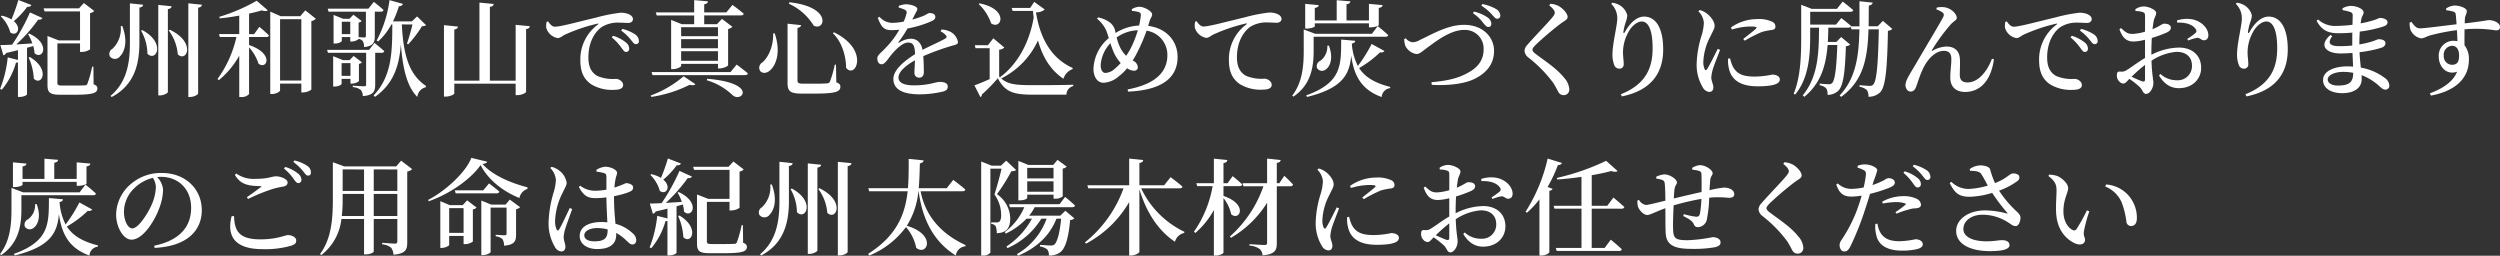 <svg id="レイヤー_1" data-name="レイヤー 1" xmlns="http://www.w3.org/2000/svg" viewBox="0 0 622.964 63.724"><rect x="0" y="0" width="622.964" height="63.724" fill="#333333" stroke="none"/><defs><style>.cls-1{fill:#fff;}</style></defs><path class="cls-1" d="M116.8,274.393c5.512,2.574,3.328,6.683,1.326,4.888a9.289,9.289,0,0,0-.312-1.794c-.494.156-1.014.286-1.56.442V289.5c0,.182-.728.676-1.9.676h-.364v-8.633a1.27,1.27,0,0,1-.494.1,18,18,0,0,1-3.536,6.735l-.416-.208a29.464,29.464,0,0,0,1.9-7.853l2.548.65v-2.444c-.91.208-1.872.469-2.938.7a.951.951,0,0,1-.7.572l-.754-2.548c.65,0,1.69-.026,2.938-.1a48.808,48.808,0,0,0,4.446-8.034l3.094,1.4c-.13.286-.468.468-1.04.39a39.14,39.14,0,0,1-5.46,6.188c1.222-.078,2.6-.156,4-.26a12.7,12.7,0,0,0-1.066-2.314Zm.546-7.124c-.13.312-.468.494-1.04.442a20.2,20.2,0,0,1-3.354,3.588c2.106,1.742.728,3.926-.858,2.808a8.989,8.989,0,0,0-2.366-4l.26-.182a8.808,8.808,0,0,1,2.392.936,44.9,44.9,0,0,0,1.716-4.836Zm-.364,12.975c5.227,3.146,2.86,7.332.962,5.381a14.472,14.472,0,0,0-1.3-5.278Zm15.861,6.786c.78.286.936.572.936,1.04,0,1.144-1.118,1.56-5.928,1.56h-3.2c-2.651,0-3.3-.494-3.3-2.419v-12.22l2.808,1.092h5.3v-7.228h-8.84l-.234-.754H129.2l1.221-1.326L133,268.751a2.021,2.021,0,0,1-1.04.546v9.022a3.871,3.871,0,0,1-2.106.65h-.391v-2.132h-5.642v9.829c0,.52.182.676,1.274.676h2.939c1.221,0,2.183-.026,2.626-.052a.61.61,0,0,0,.65-.442,27.91,27.91,0,0,0,1.17-4.213h.312Z" transform="translate(-109.518 -266.021)"/><path class="cls-1" d="M139.99,272.5c1.456,3.874.572,6.37-.546,7.541a1.6,1.6,0,0,1-2.522.077,1.431,1.431,0,0,1,.6-1.924,6.865,6.865,0,0,0,2.08-5.668Zm5.2-5.3c-.052.364-.26.6-.936.7v8.918c-.026,5.46-1.378,10.453-6.916,13.391l-.26-.312c3.926-3.3,4.81-7.931,4.81-13.079v-9.958Zm1.066,12.221a11.756,11.756,0,0,0-1.586-5.747l.312-.156C150.936,276.733,148.414,281.569,146.256,279.412Zm6.033-11.831c-.053.338-.261.6-.937.7v20.645c0,.286-1.04.858-1.924.858h-.468V267.243Zm1.533,11.986a11.564,11.564,0,0,0-2.262-5.98l.286-.156C158.451,276.577,156.033,281.673,153.822,279.567Zm6.032-12.376c-.077.364-.259.624-.961.728v21.373c0,.312-1.066.884-1.976.884h-.468V266.853Z" transform="translate(-109.518 -266.021)"/><path class="cls-1" d="M174.154,272.7s1.508,1.274,2.392,2.158a.634.634,0,0,1-.676.39h-4.29v2c6.318,2.132,4.472,6.214,2.366,4.655a11.315,11.315,0,0,0-2.366-4.083v11.649a2.484,2.484,0,0,1-2,.728h-.442V279.9a21.616,21.616,0,0,1-5.1,6.111l-.312-.312a28.372,28.372,0,0,0,4.706-10.453H164.3l-.208-.728h5.044V269.9c-1.612.312-3.276.546-4.862.7l-.1-.39a44.365,44.365,0,0,0,9.309-4l2.756,2.366c-.26.26-.78.26-1.508.026-.884.286-1.976.546-3.146.806v5.122h1.248Zm14.067-2a2.132,2.132,0,0,1-1.118.572v17.083a3.719,3.719,0,0,1-2.106.7h-.391v-2.21h-5.3v1.69c0,.312-.936.91-2.028.91h-.416V268.907l2.574,1.144h4.914l1.248-1.456Zm-3.615,15.393V270.805h-5.3v15.289Z" transform="translate(-109.518 -266.021)"/><path class="cls-1" d="M203.014,287.134c0,1.586-.39,2.626-3.094,2.834a2.45,2.45,0,0,0-.442-1.482,3.53,3.53,0,0,0-2.054-.754v-.364s2.314.156,2.808.156c.416,0,.52-.13.52-.442v-7.9h-9.516l-.208-.728H201.48l1.352-1.741s1.508,1.195,2.444,2.053c-.078.286-.338.416-.7.416h-1.56Zm-11.622-18.2-.208-.754h10.14l1.352-1.69s1.508,1.17,2.418,2.028c-.078.286-.338.416-.7.416H202.91v6.058c0,1.534-.312,2.522-2.678,2.757a2.863,2.863,0,0,0-.312-1.483,1.764,1.764,0,0,0-1.04-.572v.078a3.061,3.061,0,0,1-1.742.6H196.8v-1.118h-2.106v.962c0,.156-.651.65-1.716.65h-.338v-7.124l2.392.962h1.56l.988-1.014,2.054,1.56a1.193,1.193,0,0,1-.754.39v3.64c.442.026,1.17.078,1.4.078.338,0,.416-.156.416-.416v-6.006Zm7.566,17.317a2.976,2.976,0,0,1-1.768.6h-.338v-1.17h-2.21v1.248c0,.156-.676.65-1.742.65h-.364v-7.567l2.418.989h1.69l.988-1.04,2.08,1.585a1.146,1.146,0,0,1-.754.391Zm-2.106-1.327v-3.172h-2.21v3.172Zm-.052-10.4v-3.094h-2.106v3.094Zm12.844-2.418c.39,7.384,1.664,12.4,6.032,15.341l-.051.312a2.7,2.7,0,0,0-2.106,2.418c-2.653-2.6-3.667-7.333-4.109-13.1-.416,5.175-1.69,9.7-6.448,13.079l-.338-.364c4.576-4.81,4.628-10.947,4.654-17.681h-.234a15.662,15.662,0,0,1-3.3,4.238l-.364-.234a29.567,29.567,0,0,0,3.2-10.062l3.354.936a.943.943,0,0,1-1.013.572,26.316,26.316,0,0,1-1.483,3.8h4.706l1.3-1.248,2.236,2.158c-.208.208-.493.26-1.013.286a29.233,29.233,0,0,1-3.433,4.524l-.312-.182a49.165,49.165,0,0,0,1.378-4.784Z" transform="translate(-109.518 -266.021)"/><path class="cls-1" d="M241.547,272.547c-.052.364-.234.65-.936.728V288.9c0,.286-1.118.832-2.132.832h-.468v-2.86H222.722v2.444c0,.26-1.118.78-2.106.78h-.468V272.287l3.51.364c-.078.364-.26.624-.936.728V286.12h6.266V266.671l3.562.338c-.051.39-.285.65-.962.728V286.12h6.423V272.209Z" transform="translate(-109.518 -266.021)"/><path class="cls-1" d="M246.1,271.351c.416.676,1.04,1.326,1.664,1.326,1.482,0,5.8-1.222,10.244-2.262a41.147,41.147,0,0,1,6.136-1.222,5.163,5.163,0,0,1,2.054.364c.624.286,1.04.676,1.04,1.248,0,.52-.468.936-1.17.936-.624,0-1.43-.078-2.288-.078a7.627,7.627,0,0,0-4.238,1.04c-1.04.676-3.406,2.938-3.406,7.671,0,2.938,1.248,4,2.236,4.576a9.877,9.877,0,0,0,4.628.728c.78,0,1.795.676,1.795,1.508,0,.962-1.041,1.222-2.237,1.222a9.952,9.952,0,0,1-5.668-1.352c-1.716-1.17-2.756-2.86-2.756-6.007a10.768,10.768,0,0,1,4.342-8.892c.208-.156.182-.312-.1-.234a42.333,42.333,0,0,0-8.19,2.782c-.546.286-1.066.806-1.717.806a3.633,3.633,0,0,1-2.834-2.574,5.245,5.245,0,0,1,.079-1.456Zm16.172,3.588a9.228,9.228,0,0,1,3.25,1.69,1.955,1.955,0,0,1,.78,1.508.771.771,0,0,1-.806.832c-.39,0-.7-.468-1.17-1.118a14.12,14.12,0,0,0-2.366-2.522Zm2.314-1.716a9.824,9.824,0,0,1,3.2,1.378,2.019,2.019,0,0,1,.936,1.612.713.713,0,0,1-.754.806c-.467,0-.754-.468-1.274-1.118a12.083,12.083,0,0,0-2.392-2.262Z" transform="translate(-109.518 -266.021)"/><path class="cls-1" d="M271.68,289.812a26.929,26.929,0,0,0,8.191-4.784L282.809,287c-.234.261-.676.339-1.456.157a31.73,31.73,0,0,1-9.542,3.016Zm21.4-7.7s1.742,1.274,2.808,2.21c-.078.286-.364.416-.728.416H272.1l-.208-.754h19.657Zm-20.151-13H282.5v-3.068l3.432.312c-.052.364-.26.624-.936.728v2.028h5.512l1.534-1.872s1.742,1.274,2.808,2.21c-.078.286-.338.416-.7.416h-9.152v2.184h3.172l1.248-1.326,2.6,1.976a2.04,2.04,0,0,1-1.066.546v9.1a3.8,3.8,0,0,1-2.106.728h-.416v-1.144h-9.178v.52c0,.234-1.066.805-2.132.805h-.365V270.987l2.653,1.066H282.5v-2.184h-9.334Zm6.319,3.692v2.236h9.178v-2.236Zm0,5.252h9.178v-2.288h-9.178Zm9.178,3.12v-2.391h-9.178v2.391Zm-2.678,4.473c12.714,1.066,8.658,6.032,6.37,4.134a15.733,15.733,0,0,0-6.5-3.77Z" transform="translate(-109.518 -266.021)"/><path class="cls-1" d="M302.568,274.341c1.56,4.6.365,7.7-.962,9.023-.857.935-2.106,1.092-2.678.311a1.48,1.48,0,0,1,.468-2.028c1.457-1.118,2.887-3.978,2.782-7.306Zm6.579-2.054c-.052.338-.313.6-.91.7v13.079c0,.6.26.806,1.456.806h3.12c1.3,0,2.288-.026,2.756-.079a.74.74,0,0,0,.754-.441,26.123,26.123,0,0,0,1.2-4.212h.312l.078,4.394c.806.312,1.014.6,1.014,1.091,0,1.223-1.144,1.717-6.292,1.717H309.3c-2.73,0-3.536-.494-3.536-2.6V271.923Zm3.12.1a14.015,14.015,0,0,0-6.163-5.434l.131-.364C317.1,267.763,315.023,273.951,312.267,272.391Zm8.086,10.53c0-2.366-.754-6.136-3.276-8.606l.208-.26C326.385,278.449,322.667,285.886,320.353,282.921Z" transform="translate(-109.518 -266.021)"/><path class="cls-1" d="M344.143,273.379a5.3,5.3,0,0,1,2.314.624,3.646,3.646,0,0,1,1.768,2.47c0,.651-.546.676-1.716,1.014a62.069,62.069,0,0,0-6.916,2.522c.1,1.483.13,3.12.13,4.031,0,.78-.39,1.326-1.118,1.326a1.139,1.139,0,0,1-1.222-1.248c0-.677.1-1.821.13-3.069-2.314,1.3-4.108,2.834-4.108,4.317,0,1.2,1.274,1.924,3.8,1.924,3.874,0,5.382-.858,6.5-.858s1.976.312,1.976,1.144c0,.6-.234.988-1.144,1.248a25.322,25.322,0,0,1-5.85.7c-4.966,0-6.553-1.691-6.553-3.848,0-2.184,2.6-4.394,5.409-6.163-.078-2.08-.442-2.886-1.742-2.886-1.352,0-3.016,1.69-4.005,2.834-.936,1.092-1.715,2.548-2.547,2.575-.728.025-1.093-.6-1.119-1.456,0-.832.911-1.378,1.977-2.523a22.229,22.229,0,0,0,3.51-4.628c-.651.052-1.3.1-1.95.1-2.106,0-2.575-1.014-3.433-3.068l.442-.26a4.224,4.224,0,0,0,3.511,1.508,18.4,18.4,0,0,0,2.5-.286,10.332,10.332,0,0,0,.7-1.976.741.741,0,0,0-.39-.988,7.865,7.865,0,0,0-1.534-.546V267.5a6.012,6.012,0,0,1,1.742-.416c.962,0,2.886.39,2.886,1.2,0,.364-.208.546-.468,1.092-.208.416-.494.962-.78,1.534,1.092-.312,2.08-.65,2.73-.91.962-.416,1.2-.728,1.56-.728.78,0,1.456.26,1.456.988,0,.364-.234.7-.832.988a26.178,26.178,0,0,1-6.11,1.872,27.769,27.769,0,0,1-2.21,3.354c-.1.156-.026.286.182.156a5.523,5.523,0,0,1,2.834-.962c1.612,0,2.626,1.041,2.938,2.782,1.95-1.014,4.29-2.028,5.615-2.782.443-.234.521-.52.157-.91a4.155,4.155,0,0,0-1.274-.936Z" transform="translate(-109.518 -266.021)"/><path class="cls-1" d="M376.748,283.259a3.711,3.711,0,0,0-2.237,2.393c-3.25-2.211-5.174-5.382-6.344-9.543a19.874,19.874,0,0,1-9.153,9.465c1.664,1.456,3.563,1.664,7.775,1.664,2.964,0,6.994,0,10.167-.1v.338a2.171,2.171,0,0,0-1.691,2.132h-8.45c-4.836,0-6.864-.7-8.658-4.083a42.114,42.114,0,0,1-3.979,4.057.588.588,0,0,1-.364.624l-1.481-2.912c.961-.338,2.391-.936,3.795-1.561v-7.7h-3.536l-.156-.754h3.276l1.327-1.716,2.755,2.314a2.105,2.105,0,0,1-1.3.52v6.683c.13.156.286.286.416.416l-.183-.26c4.16-3.017,7.307-8.425,8.373-14.873-.078-.52-.13-1.066-.183-1.612h-5.069l-.234-.754h4.6l1.015-1.508,2.626,1.9a3.186,3.186,0,0,1-2.184.7c.962,6.084,3.562,11.389,9.178,13.885Zm-23.142-16.406c7.411,1.482,5.486,6.734,2.887,4.992a11.79,11.79,0,0,0-3.095-4.81Z" transform="translate(-109.518 -266.021)"/><path class="cls-1" d="M395.623,272.469c4.549.572,7.332,3.77,7.332,7.748,0,4.551-2.991,8.242-12.351,8.633l-.1-.546c7.775-1.456,9.907-4.992,9.907-8.529a6.093,6.093,0,0,0-5.175-6.11A45.258,45.258,0,0,1,393,278.891a20.1,20.1,0,0,1-1.248,2.211,1.965,1.965,0,0,1,1.3,1.69c0,.572-.416.857-1.04.857a3.355,3.355,0,0,1-1.637-.624A11.076,11.076,0,0,1,388.342,285a6.143,6.143,0,0,1-3.848,1.639c-1.716,0-2.5-1.743-2.5-3.458a10.459,10.459,0,0,1,3.822-7.671c-.208-.65-.39-1.248-.572-1.742a8.358,8.358,0,0,0-2.366-3.094l.26-.312a6.853,6.853,0,0,1,2.5.962,3.625,3.625,0,0,1,1.69,2.106c.052.234.13.52.182.806a11.8,11.8,0,0,1,5.851-1.846,18.678,18.678,0,0,0,.441-2.522c.027-.6-.234-.754-.676-.884a6.552,6.552,0,0,0-1.534-.234l-.051-.442a3.94,3.94,0,0,1,1.9-.6c1.093,0,3.173,1.04,3.173,1.924,0,.546-.416.884-.651,1.69Zm-6.838,9.257a9.642,9.642,0,0,1-1.717-2.627,23.912,23.912,0,0,1-.858-2.314,8.809,8.809,0,0,0-2.418,5.408c0,1.379.52,2,1.2,2a3.649,3.649,0,0,0,2.288-1.014A15.647,15.647,0,0,0,388.785,281.726Zm4.263-8.165a9.544,9.544,0,0,0-5.278,1.794,12.768,12.768,0,0,0,1.015,2.782,8.5,8.5,0,0,0,1.351,1.794,14.919,14.919,0,0,0,1.067-1.742A24.924,24.924,0,0,0,393.048,273.561Z" transform="translate(-109.518 -266.021)"/><path class="cls-1" d="M407.711,271.3c.416.676,1.04,1.326,1.664,1.326,1.483,0,5.8-1.222,10.245-2.262a41.147,41.147,0,0,1,6.136-1.222,5.167,5.167,0,0,1,2.054.364c.624.286,1.04.676,1.04,1.248,0,.52-.468.936-1.17.936-.624,0-1.43-.078-2.288-.078a7.627,7.627,0,0,0-4.238,1.04c-1.04.676-3.406,2.938-3.406,7.67,0,2.938,1.248,4,2.236,4.576a9.877,9.877,0,0,0,4.628.728c.78,0,1.794.677,1.794,1.509,0,.962-1.04,1.222-2.236,1.222A9.95,9.95,0,0,1,418.5,287c-1.715-1.17-2.755-2.859-2.755-6a10.77,10.77,0,0,1,4.341-8.893c.209-.156.183-.312-.1-.234a42.37,42.37,0,0,0-8.191,2.782c-.545.286-1.065.806-1.715.806a3.629,3.629,0,0,1-2.834-2.574,5.209,5.209,0,0,1,.078-1.456Z" transform="translate(-109.518 -266.021)"/><path class="cls-1" d="M436.859,278.657c0,3.459-.391,8.321-5.044,11.441l-.286-.26c2.574-3.354,2.859-7.488,2.859-11.181v-5.3l2.887,1.092h14.093l1.456-1.924s1.664,1.326,2.626,2.262a.635.635,0,0,1-.677.39H436.859Zm.286-6.084c0,.208-1.015.572-1.977.572h-.416v-6.162l3.38.312c-.077.364-.285.6-.987.7v3.12h5.46v-5.044l3.406.286c-.052.364-.286.624-.962.728v4.03h5.59v-4.134l3.406.312c-.051.364-.286.6-.962.7v4.29c0,.182-1.066.546-2.028.546h-.416v-.988H437.145Zm17.368,6.162a.983.983,0,0,1-1.092.312,26.359,26.359,0,0,1-5.226,3.927c1.4,2.184,3.8,3.718,7.749,4.706l-.027.312a2.369,2.369,0,0,0-2.106,2.21c-5.174-1.872-6.916-5.46-7.592-10.323-.416,4.6-2.028,8.087-11,10.3l-.233-.39c8.892-3.172,8.71-7.54,8.736-13.911l3.51.312c-.052.338-.286.6-.858.676a14.133,14.133,0,0,0,1.508,5.591,36.448,36.448,0,0,0,3.432-5.487Zm-13.858-1.352c1.17,3.042.338,5.175-.754,5.929a1.45,1.45,0,0,1-2.21-.364,1.478,1.478,0,0,1,.857-1.795,4.359,4.359,0,0,0,1.717-3.744Z" transform="translate(-109.518 -266.021)"/><path class="cls-1" d="M459.817,275.563a2.51,2.51,0,0,0,1.716.988,3.846,3.846,0,0,0,1.9-.624c2.834-1.3,6.786-3.718,10.894-3.718,4.758,0,7.488,3.12,7.488,6.474,0,3.433-2.054,5.59-4.758,6.942-2.6,1.327-6.838,1.769-10.764,1.535l-.079-.65c3.563-.339,6.371-.832,9.023-2.314,2.522-1.326,3.978-3.2,3.978-5.877a4.639,4.639,0,0,0-4.94-4.836c-3.328,0-7.021,2.912-8.685,4.108-1.637,1.17-2.261,1.9-3.12,1.9a3.776,3.776,0,0,1-2.729-1.976,5.113,5.113,0,0,1-.313-1.742Zm19.318-3.8a10.222,10.222,0,0,0-2.574-2.444l.234-.416a10.075,10.075,0,0,1,3.354,1.43,2.092,2.092,0,0,1,.988,1.534c.027.494-.233.884-.7.884C479.994,272.781,479.629,272.339,479.135,271.767Zm2.158-2.106a11.782,11.782,0,0,0-2.626-2.21l.208-.416a10.77,10.77,0,0,1,3.458,1.248,2.037,2.037,0,0,1,1.041,1.56.767.767,0,0,1-.754.858C482.177,270.727,481.866,270.259,481.293,269.661Z" transform="translate(-109.518 -266.021)"/><path class="cls-1" d="M495.568,267.373l.285-.416a5.671,5.671,0,0,1,1.925.494c1.248.65,2.366,1.976,2.366,2.782,0,.676-.65.884-1.69,1.638a78.909,78.909,0,0,0-6.137,5.2c-.728.728-.936,1.04-.936,1.352,0,.365.365.7.911,1.119,2.574,1.923,5.2,3.614,7.02,5.9a4.65,4.65,0,0,1,1.248,2.782,1.375,1.375,0,0,1-1.457,1.508,1.47,1.47,0,0,1-1.273-.806c-.313-.546-.573-1.17-1.275-2.262a32.482,32.482,0,0,0-6.162-6.292,2.354,2.354,0,0,1-.988-1.691,2.425,2.425,0,0,1,.755-1.534c1.351-1.612,5.122-5.46,6.214-6.838.416-.52.572-.78.572-1.118C496.946,268.673,496.452,268.075,495.568,267.373Z" transform="translate(-109.518 -266.021)"/><path class="cls-1" d="M511.011,266.983l.26-.286a4.837,4.837,0,0,1,1.611.494,4.081,4.081,0,0,1,2.133,2.652,5.686,5.686,0,0,1-.39,1.69,14.549,14.549,0,0,0-.572,2.34c-.053.494.155.52.416.052,1.274-2.288,2.989-3.77,4.706-3.77,3.042,0,4.784,2.99,4.784,8.19,0,5.669-2.782,10.167-10.3,11.7l-.234-.546c6.6-2.626,7.9-7.046,7.9-11.493s-1.04-6.63-2.7-6.63c-1.092,0-2.522,1.04-3.406,2.782a10.387,10.387,0,0,0-1.274,4.888c0,1.144.181,1.976.181,3.016a1.023,1.023,0,0,1-1.065,1.066,1.329,1.329,0,0,1-1.3-.91,7.19,7.19,0,0,1-.442-2.652c0-2.651,1.2-7.28,1.2-8.866A4.961,4.961,0,0,0,511.011,266.983Z" transform="translate(-109.518 -266.021)"/><path class="cls-1" d="M538.128,278.449c-.519,1.4-1.559,3.952-1.82,4.915a9.375,9.375,0,0,0-.363,1.949c0,.858.519,1.717.519,2.445,0,.754-.363,1.17-1.065,1.17a2.073,2.073,0,0,1-1.534-1.066,10.9,10.9,0,0,1-1.561-6.085,25.684,25.684,0,0,1,1.17-6.734,12.86,12.86,0,0,0,.624-3.276,4.445,4.445,0,0,0-1.378-2.938l.338-.312a5.04,5.04,0,0,1,1.717.832c.7.494,2,1.82,2,3.12,0,.65-.364,1.17-.988,2.5a14.768,14.768,0,0,0-1.821,6.345,4.257,4.257,0,0,0,.313,1.9c.156.364.389.39.624.025.624-.936,2-3.744,2.651-5.044Zm2.5,2.106a9.8,9.8,0,0,0,.7,2.08c.962,1.691,2.262,2.47,5.486,2.47a22.58,22.58,0,0,0,4.316-.493c.936,0,1.9.389,1.9,1.2,0,1.378-2.548,1.716-5.538,1.716-4.55,0-6.656-1.8-7.2-4.654a7.53,7.53,0,0,1-.157-2.237Zm.234-7.7a11.392,11.392,0,0,1,6.5-2.08,7.734,7.734,0,0,1,3.666.624,1.347,1.347,0,0,1,.91,1.2c0,.52-.26.78-.857.884a16.094,16.094,0,0,0-2.5.494,31.856,31.856,0,0,0-4.291,2.184l-.39-.416c1.143-.91,2.7-2.106,3.172-2.574.286-.312.364-.546-1.482-.546a16.634,16.634,0,0,0-4.524.754Z" transform="translate(-109.518 -266.021)"/><path class="cls-1" d="M581.056,273.223a1.649,1.649,0,0,1-1.093.468c-.181,10.062-.649,13.911-1.9,15.289a4.017,4.017,0,0,1-2.965,1.144,2.6,2.6,0,0,0-.363-1.638,3.49,3.49,0,0,0-1.847-.832v-.416c.807.078,2.028.181,2.523.181a.992.992,0,0,0,.883-.337c.859-.832,1.223-4.993,1.4-13.755h-2.575c-.208,6.968-1.169,12.767-6.837,16.849l-.338-.39c4.055-4.29,4.784-9.8,4.914-16.459h-1.977l-.208-.65a.733.733,0,0,1-.624.234h-4.94c-.026,1.2-.052,2.392-.13,3.562h2.133l1.2-1.222,2.236,1.873a1.785,1.785,0,0,1-1.065.416c-.209,7.149-.755,10.036-1.925,11.127a3.847,3.847,0,0,1-2.651.989,2.568,2.568,0,0,0-.339-1.638,3,3,0,0,0-1.612-.754v-.416c.676.078,1.82.155,2.236.155a1.041,1.041,0,0,0,.832-.259c.7-.624,1.118-3.511,1.326-9.517h-2.418c-.39,4.889-1.56,9.439-5.8,12.923l-.39-.364c3.952-4.863,4-10.895,4.056-16.875h-2.21v1.742c0,4.42-.13,10.609-3.744,14.925l-.364-.208c1.82-4.42,1.872-9.907,1.872-14.691v-7.462l2.626,1.014h6.267l1.456-1.82s1.612,1.248,2.626,2.132c-.079.286-.338.416-.7.416H560.593v3.2h6.422l1.326-1.638s1.483,1.118,2.418,1.976l-.025.078h2.132c.025-1.976,0-4.056,0-6.24l3.3.338c-.078.364-.311.624-.961.728-.027,1.794-.027,3.51-.052,5.174h2.262l1.3-1.352Z" transform="translate(-109.518 -266.021)"/><path class="cls-1" d="M592.027,268.361l.1-.442a5.393,5.393,0,0,1,2.029-.078c1.689.312,2.964,1.69,2.964,2.652,0,.572-.806.806-1.483,1.586a46.569,46.569,0,0,0-4.706,6.422c-.13.182-.052.287.156.156a7.5,7.5,0,0,1,3.407-1.04c2.158,0,3.3,1.118,3.406,3.146.078,1.222-.027,2.549-.027,3.9s.676,1.9,1.924,1.9c2.809,0,4.992-2.99,6.085-5.9l.494.13c-.806,5.954-3.953,8.138-7.15,8.138-2.341,0-3.692-1.274-3.719-3.484-.025-1.638.26-3.147.26-4.758,0-1.093-.416-2-1.871-2-2.263,0-4.265,2.34-5.3,4.681-.728,1.533-1.17,3.12-1.586,4.212-.259.7-.624,1.248-1.4,1.248s-1.273-.781-1.273-1.638c0-1.17,1.248-2.938,2.651-5.356,1.95-3.381,5.876-9.881,6.708-11.493.312-.572.209-.936-.077-1.17A5.72,5.72,0,0,0,592.027,268.361Z" transform="translate(-109.518 -266.021)"/><path class="cls-1" d="M609.6,271.351c.416.676,1.04,1.326,1.664,1.326,1.483,0,5.8-1.222,10.245-2.262a41.172,41.172,0,0,1,6.136-1.222,5.175,5.175,0,0,1,2.055.364c.623.286,1.039.676,1.039,1.248,0,.52-.468.936-1.17.936-.624,0-1.43-.078-2.288-.078a7.627,7.627,0,0,0-4.238,1.04c-1.041.676-3.406,2.938-3.406,7.671,0,2.938,1.248,4,2.235,4.576a9.882,9.882,0,0,0,4.629.728c.78,0,1.794.676,1.794,1.508,0,.962-1.04,1.222-2.236,1.222a9.95,9.95,0,0,1-5.668-1.352c-1.717-1.17-2.756-2.86-2.756-6.007a10.768,10.768,0,0,1,4.342-8.892c.208-.156.182-.312-.105-.234a42.381,42.381,0,0,0-8.19,2.782c-.546.286-1.065.806-1.716.806a3.632,3.632,0,0,1-2.834-2.574,5.286,5.286,0,0,1,.078-1.456Zm16.173,3.588a9.237,9.237,0,0,1,3.25,1.69,1.952,1.952,0,0,1,.78,1.508.771.771,0,0,1-.806.832c-.39,0-.7-.468-1.17-1.118a14.12,14.12,0,0,0-2.366-2.522Zm2.314-1.716a9.84,9.84,0,0,1,3.2,1.378,2.023,2.023,0,0,1,.935,1.612.713.713,0,0,1-.754.806c-.468,0-.754-.468-1.274-1.118a12.083,12.083,0,0,0-2.392-2.262Z" transform="translate(-109.518 -266.021)"/><path class="cls-1" d="M645.613,279.671a15.553,15.553,0,0,1,6.864-1.794c3.25,0,5.538,1.9,5.538,5.071,0,2.7-2.105,5.044-5.563,5.044-2.159,0-3.744-1.17-4.941-3.172l.364-.364a5.884,5.884,0,0,0,4.031,1.56,3.531,3.531,0,0,0,3.821-3.641c0-1.846-1.118-3.432-3.874-3.432a13.139,13.139,0,0,0-6.214,2.21c.13,3.693.468,4.576.468,5.565,0,1.248-.884,2.7-1.82,2.7-.78,0-.806-.963-1.612-1.742a21.145,21.145,0,0,0-2.549-2c-.753.78-1.04,1.17-1.481,1.17a1.49,1.49,0,0,1-1.04-.52,2.068,2.068,0,0,1-.6-1.456c0-.832.183-1.04.859-1.015a2.149,2.149,0,0,0,1.534-.337c.858-.469,2.834-2,4.628-3.042v-4.551a13.309,13.309,0,0,1-2.782.442c-1.456,0-2.7-.468-3.588-3.068l.389-.286c1.275,1.222,1.795,1.482,3.043,1.456a13.956,13.956,0,0,0,2.938-.546c0-1.716.026-3.276,0-3.926,0-.7-.156-.806-.572-.962a5.578,5.578,0,0,0-1.794-.26l-.052-.442a3.69,3.69,0,0,1,2.158-.7c1.2,0,3.042.884,3.042,1.586,0,.676-.416,1.092-.6,1.924-.1.494-.208,1.248-.312,2.158,1.664-.676,2.393-1.352,2.834-1.378.364,0,1.69.026,1.742.988,0,.468-.338.858-.935,1.17a31.7,31.7,0,0,1-3.823,1.4c-.051,1.092-.1,2.236-.1,3.25Zm-1.586,2.522a34.074,34.074,0,0,0-3.354,2.965c.91.416,1.924.884,2.626,1.118.546.182.728-.026.728-.521Zm7.956-11.076a8.038,8.038,0,0,1,3.614-.312c2.315.364,4.16,2.132,4.213,3.926.025.7-.312,1.3-1.066,1.326-.624.078-1.04-.7-1.794-.6a12.586,12.586,0,0,0-2.158.65l-.235-.39a18.95,18.95,0,0,0,2-1.43.706.706,0,0,0,.105-1.014c-.911-1.352-2.939-1.69-4.628-1.612Z" transform="translate(-109.518 -266.021)"/><path class="cls-1" d="M666.646,266.983l.261-.286a4.857,4.857,0,0,1,1.612.494,4.082,4.082,0,0,1,2.132,2.652,5.657,5.657,0,0,1-.391,1.69,14.541,14.541,0,0,0-.571,2.34c-.053.494.155.52.416.052,1.273-2.288,2.99-3.77,4.706-3.77,3.042,0,4.784,2.99,4.784,8.19,0,5.669-2.782,10.167-10.3,11.7l-.233-.546c6.6-2.626,7.9-7.046,7.9-11.493s-1.04-6.63-2.7-6.63c-1.093,0-2.522,1.04-3.406,2.782a10.388,10.388,0,0,0-1.275,4.888c0,1.144.183,1.976.183,3.016a1.024,1.024,0,0,1-1.066,1.066,1.329,1.329,0,0,1-1.3-.91,7.169,7.169,0,0,1-.443-2.652c0-2.651,1.2-7.28,1.2-8.866A4.959,4.959,0,0,0,666.646,266.983Z" transform="translate(-109.518 -266.021)"/><path class="cls-1" d="M693.22,268.1a4.381,4.381,0,0,1,2.132-.6c1.43,0,3.146.754,3.146,1.612,0,.52-.364.806-.52,1.456-.078.338-.156.754-.234,1.274a26.262,26.262,0,0,0,3.25-.78c.936-.286,1.326-.572,1.587-.572.675,0,1.872.286,1.872,1.066,0,.624-.443.858-1.093,1.092a32.711,32.711,0,0,1-5.824,1.248c-.052.962-.1,2.028-.1,3.2a23.821,23.821,0,0,0,3.12-.728c1.014-.312,1.43-.572,1.664-.572.858,0,1.716.26,1.716.988,0,.572-.39.884-.935,1.118a29.242,29.242,0,0,1-5.513,1.118c.052,1.482.208,2.73.312,3.849a13.841,13.841,0,0,1,5.9,2.522,2.515,2.515,0,0,1,1.2,1.872.955.955,0,0,1-.962,1.092c-.546,0-.858-.286-1.43-.78a13.724,13.724,0,0,0-4.524-2.834c.026.338.026.675.026,1.013,0,2.159-1.846,3.485-4.837,3.485-2.781,0-4.784-1.2-4.784-3.3,0-2.132,2.679-3.38,6.059-3.38.494,0,.962.025,1.43.051-.052-.987-.1-2.157-.156-3.4-.988.077-2.028.129-3.016.129-3.562,0-5.512-2-2.47-4.6l.441.286c-1.351,1.9-.467,2.5,1.9,2.5a30.435,30.435,0,0,0,3.094-.156v-1.144c0-.676,0-1.378.026-2.08-1.118.1-2.288.156-3.458.156-2.5,0-4.16-.65-5.46-3.12l.39-.286a6.31,6.31,0,0,0,4.524,1.586,34.586,34.586,0,0,0,4.03-.286c.026-1.118.052-1.976.052-2.288a.793.793,0,0,0-.572-.884,10.975,10.975,0,0,0-1.924-.468Zm2.678,16.068a12.719,12.719,0,0,0-2.47-.233c-2.314,0-3.874.884-3.874,1.872,0,.884.962,1.534,2.5,1.534C694.858,287.342,695.9,286.562,695.9,284.169Z" transform="translate(-109.518 -266.021)"/><path class="cls-1" d="M719.039,268.153a4.27,4.27,0,0,1,2.106-.754c1.3,0,3.068.624,3.068,1.378,0,.676-.416,1.144-.467,1.794-.027.286-.053.728-.053,1.274,4.576-.52,5.564-.806,6.032-.806,1.171,0,2.757.65,2.757,1.69,0,.7-.391.858-1.066.858a31.657,31.657,0,0,0-7.775-.26c0,1.248-.026,2.7,0,3.978a5.429,5.429,0,0,1,1.092,3.589c0,5.122-4.056,7.956-9.464,8.944l-.26-.572c3.172-1.144,5.8-2.887,6.786-5.383-2.6.937-4.576-1.17-4.576-3.8a3.672,3.672,0,0,1,3.588-3.9,6.351,6.351,0,0,1,1.067.1c-.027-.7-.053-1.717-.13-2.757a53.1,53.1,0,0,0-6.423,1.248c-1.2.312-1.716.806-2.548.806a3.647,3.647,0,0,1-2.626-2.184,6.508,6.508,0,0,1-.183-1.742l.443-.182c.754.988,1.2,1.586,2.106,1.612,1.066.026,6.162-.676,9.153-1.014-.079-.936-.131-1.768-.208-2.366a.764.764,0,0,0-.6-.78,7.6,7.6,0,0,0-1.768-.338Zm3.251,11.7c0-1.457-.624-2.419-1.743-2.419a2.2,2.2,0,0,0-2.08,2.444,2.1,2.1,0,0,0,2.029,2.288C721.769,282.167,722.29,281.492,722.29,279.854Z" transform="translate(-109.518 -266.021)"/><path class="cls-1" d="M114.848,318.148c0,3.459-.39,8.321-5.044,11.441l-.286-.26c2.574-3.354,2.86-7.488,2.86-11.181v-5.3l2.886,1.093h14.092l1.457-1.925s1.664,1.326,2.626,2.262a.634.634,0,0,1-.676.391H114.848Zm.286-6.084c0,.208-1.014.572-1.976.572h-.416v-6.162l3.38.312c-.078.364-.286.6-.988.7v3.12h5.46v-5.044l3.406.286c-.052.364-.286.624-.961.728v4.03h5.589v-4.134l3.407.312c-.052.364-.286.6-.962.7v4.29c0,.182-1.067.546-2.029.546h-.416v-.988H115.134Zm17.368,6.163a.984.984,0,0,1-1.091.312,26.478,26.478,0,0,1-5.226,3.926c1.4,2.184,3.795,3.718,7.748,4.706l-.026.312a2.367,2.367,0,0,0-2.106,2.21c-5.175-1.872-6.917-5.46-7.593-10.322-.416,4.6-2.028,8.086-11,10.3l-.234-.39c8.892-3.172,8.71-7.54,8.736-13.91l3.51.311c-.052.339-.285.6-.858.676a14.107,14.107,0,0,0,1.509,5.591,36.477,36.477,0,0,0,3.432-5.487Zm-13.858-1.352c1.17,3.042.338,5.174-.754,5.928a1.449,1.449,0,0,1-2.21-.364,1.477,1.477,0,0,1,.858-1.794,4.363,4.363,0,0,0,1.716-3.745Z" transform="translate(-109.518 -266.021)"/><path class="cls-1" d="M147.946,327.249c6.474-1.352,9.2-4.836,9.2-9.438,0-4.707-3.224-7.723-7.488-7.723-.312,0-.65.026-.988.052a5.106,5.106,0,0,1,1.482,3.094,13.252,13.252,0,0,1-.858,4.421c-1.118,3.223-4.082,8.086-7.02,8.086-1.95,0-3.822-2.991-3.822-6.319a10.206,10.206,0,0,1,3.666-7.54,11.473,11.473,0,0,1,7.774-2.756c5.694,0,9.907,3.874,9.907,9.283,0,4.654-3.146,8.944-11.753,9.386Zm-.338-16.9a9.829,9.829,0,0,0-4.732,2.678,8.218,8.218,0,0,0-2.47,5.746c0,2.263.988,4.161,2.054,4.161,1.586,0,3.926-3.8,4.836-5.876a11.924,11.924,0,0,0,1.066-4.394A4.377,4.377,0,0,0,147.608,310.348Z" transform="translate(-109.518 -266.021)"/><path class="cls-1" d="M167.836,319.865c.13,3.51,1.04,5.8,6.553,5.8,4.212,0,6.162-1.066,6.89-1.066.832,0,2.054.468,2.054,1.326,0,.7-.286.988-1.274,1.326a23.38,23.38,0,0,1-7.072.858c-7.176,0-8.971-3.406-7.749-8.216Zm3.2-4.706c1.144-.781,2.6-1.846,3.432-2.471.26-.208.234-.286-.1-.286-2.834-.052-4.914-.338-6.319-2.808l.338-.338a7.458,7.458,0,0,0,4.863,1.327c3.276,0,3.926-.625,5.07-.625,1.118,0,2.86.676,2.86,1.508,0,.6-.364.91-1.17,1.066a20.53,20.53,0,0,0-2.782.65,47.416,47.416,0,0,0-5.9,2.419Zm9.542-7.541a9.01,9.01,0,0,1,3.25,1.69,2,2,0,0,1,.806,1.534.764.764,0,0,1-.806.806c-.416-.025-.728-.468-1.2-1.118a12.182,12.182,0,0,0-2.34-2.5Zm2.314-1.612a9.562,9.562,0,0,1,3.2,1.352,1.953,1.953,0,0,1,.91,1.612c0,.52-.26.806-.728.806s-.754-.494-1.274-1.144a13.826,13.826,0,0,0-2.392-2.262Z" transform="translate(-109.518 -266.021)"/><path class="cls-1" d="M212.219,308.164a2.142,2.142,0,0,1-1.222.6v17.655c0,1.768-.364,2.808-3.433,3.068a3.041,3.041,0,0,0-.571-1.716,3.88,3.88,0,0,0-2.237-.858v-.39s2.626.208,3.173.208c.467,0,.6-.208.6-.572v-5.564H202.65v8.112c0,.156-.754.7-2,.7h-.416v-8.814H194.59a13.091,13.091,0,0,1-4.992,8.97l-.338-.234c2.886-3.874,3.2-8.867,3.2-13.807v-9.074l2.834,1.04h12.949l1.221-1.43Zm-11.987,11.674v-5.485H194.9V315.5a35.393,35.393,0,0,1-.208,4.341Zm-5.33-11.6V313.6h5.33v-5.356Zm7.748,0V313.6h5.877v-5.356Zm5.877,11.6v-5.485H202.65v5.485Z" transform="translate(-109.518 -266.021)"/><path class="cls-1" d="M230.913,306.318c-.079.312-.416.468-1.171.546,2.392,2.782,7.021,4.759,11.207,5.824v.416a2.934,2.934,0,0,0-2,2.263c-4.187-1.691-7.853-4.629-9.673-8.217-2.418,3.51-7.748,7.228-12.922,9.022l-.156-.338c4.55-2.339,9.516-7.072,10.764-10.478Zm-4.993,9.62,2.366,1.82a1.834,1.834,0,0,1-.936.443v8.008a3.291,3.291,0,0,1-1.924.65h-.39v-2.054h-3.588v2.236c0,.208-.91.754-1.872.754h-.338V316.146l2.34.988h3.25Zm-.884,8.113v-6.162h-3.588v6.162Zm6.344-12.325s1.586,1.17,2.575,2.054c-.079.286-.338.416-.7.416H223.06l-.208-.754h7.1Zm5.175,4.03,2.573,1.9a1.925,1.925,0,0,1-1.013.493v6.293c0,1.638-.338,2.574-2.99,2.808a3.092,3.092,0,0,0-.391-1.638,2.941,2.941,0,0,0-1.69-.7v-.39s1.769.13,2.237.13c.364,0,.468-.156.468-.468v-6.423h-3.978v11.051c0,.234-.963.78-1.951.78h-.363v-13.6L231.9,317h3.589Z" transform="translate(-109.518 -266.021)"/><path class="cls-1" d="M252.1,318.123c-.494,1.377-1.482,4.082-1.769,5.018a9.537,9.537,0,0,0-.363,1.924c0,.858.442,1.716.442,2.444,0,.754-.391,1.17-1.066,1.17a2.044,2.044,0,0,1-1.534-1.092,11.443,11.443,0,0,1-1.586-6.318,28.99,28.99,0,0,1,1.195-7.124,12.875,12.875,0,0,0,.624-3.277,4.777,4.777,0,0,0-1.4-2.99l.312-.286a4.676,4.676,0,0,1,1.742.806,4.726,4.726,0,0,1,2.028,3.172c0,.65-.391,1.144-1.015,2.5a16.632,16.632,0,0,0-1.872,6.917,5.163,5.163,0,0,0,.365,2.184c.155.338.416.39.65,0,.6-.91,2-4,2.651-5.331Zm10.426-2.653c0,2.445.208,4.6.364,6.319a9.8,9.8,0,0,1,4.316,2.392,2.323,2.323,0,0,1,.858,1.612c0,.728-.364,1.144-.962,1.144-.494,0-.858-.364-1.56-1.04a12.217,12.217,0,0,0-2.47-1.846v.416c0,2.262-1.43,3.614-4.784,3.614-2.34,0-4.316-1.17-4.316-3.25,0-2.418,2.47-3.484,5.408-3.484a13.433,13.433,0,0,1,1.482.078c-.078-1.717-.208-4.03-.234-5.981v-.234a23.979,23.979,0,0,1-2.678.183c-1.638,0-2.86-.287-4.186-2.783l.338-.312a6,6,0,0,0,3.562,1.248,17.1,17.1,0,0,0,2.964-.259V310.3c0-.884-.156-.988-.6-1.144a7.536,7.536,0,0,0-1.846-.338l-.052-.468a4.94,4.94,0,0,1,2.158-.78c1.482,0,2.99.806,2.99,1.482,0,.6-.26.78-.416,1.82a12.912,12.912,0,0,0-.234,1.9c.234-.078.468-.156.65-.234,1.534-.52,2.08-.884,2.288-.884.754.026,1.716.391,1.716,1.066,0,.7-.39.911-1.456,1.327a23.832,23.832,0,0,1-3.3.857Zm-1.586,7.723a10.03,10.03,0,0,0-2.73-.338c-1.508,0-3.094.65-3.094,1.794,0,1.066,1.144,1.508,2.522,1.508,2.7,0,3.3-.962,3.3-2.886Z" transform="translate(-109.518 -266.021)"/><path class="cls-1" d="M278.648,313.884c5.512,2.574,3.328,6.683,1.326,4.888a9.292,9.292,0,0,0-.312-1.793c-.5.155-1.014.286-1.56.441v11.571c0,.182-.728.676-1.9.676h-.365v-8.632a1.282,1.282,0,0,1-.493.1,18.007,18.007,0,0,1-3.536,6.734l-.416-.208a29.542,29.542,0,0,0,1.9-7.852l2.547.649v-2.443c-.909.208-1.872.468-2.938.7a.948.948,0,0,1-.7.571l-.755-2.547c.65,0,1.69-.027,2.938-.1a48.75,48.75,0,0,0,4.447-8.035l3.094,1.4c-.13.286-.468.468-1.04.39a39.1,39.1,0,0,1-5.461,6.188c1.223-.078,2.6-.155,4-.259a12.807,12.807,0,0,0-1.066-2.315Zm.546-7.124c-.13.312-.468.494-1.04.442a20.211,20.211,0,0,1-3.355,3.589c2.107,1.741.729,3.925-.858,2.807a8.983,8.983,0,0,0-2.365-4l.259-.182a8.816,8.816,0,0,1,2.393.936,45.115,45.115,0,0,0,1.716-4.836Zm-.364,12.975c5.226,3.146,2.86,7.332.962,5.382a14.472,14.472,0,0,0-1.3-5.279Zm15.86,6.786c.78.286.936.572.936,1.04,0,1.144-1.118,1.56-5.928,1.56h-3.2c-2.652,0-3.3-.494-3.3-2.418V314.482l2.808,1.093h5.3v-7.229h-8.84l-.234-.754h8.814l1.222-1.326,2.574,1.976a2.021,2.021,0,0,1-1.04.546v9.023a3.873,3.873,0,0,1-2.106.649h-.39v-2.131h-5.642v9.828c0,.52.182.676,1.274.676h2.938c1.222,0,2.184-.026,2.626-.052a.609.609,0,0,0,.65-.442,27.91,27.91,0,0,0,1.17-4.213h.312Z" transform="translate(-109.518 -266.021)"/><path class="cls-1" d="M301.84,311.986c1.456,3.874.572,6.37-.546,7.541a1.6,1.6,0,0,1-2.522.077,1.429,1.429,0,0,1,.6-1.923,6.867,6.867,0,0,0,2.08-5.669Zm5.2-5.3c-.052.364-.26.6-.936.7V316.3c-.026,5.461-1.378,10.453-6.916,13.391l-.26-.312c3.926-3.3,4.81-7.93,4.81-13.079v-9.958Zm1.066,12.221a11.756,11.756,0,0,0-1.586-5.747l.312-.156C312.787,316.225,310.264,321.061,308.106,318.9Zm6.032-11.831c-.052.338-.26.6-.935.7v20.645c0,.286-1.04.858-1.925.858h-.468V306.734Zm1.534,11.987a11.568,11.568,0,0,0-2.261-5.98l.285-.157C320.3,316.068,317.882,321.165,315.672,319.059Zm6.033-12.377c-.079.364-.26.624-.962.728v21.373c0,.312-1.066.884-1.976.884H318.3V306.344Z" transform="translate(-109.518 -266.021)"/><path class="cls-1" d="M338.917,313.676c.935,4.863,3.847,10.037,11.206,13.417l-.052.312a2.6,2.6,0,0,0-2.366,2.288c-6.6-4.082-8.555-10.764-9.283-16.017h-.052a19.7,19.7,0,0,1-2.886,8.607c7.566,2.236,5.018,7.7,2.34,5.486a11.273,11.273,0,0,0-2.548-5.174,21.481,21.481,0,0,1-9.126,7.1l-.312-.416c7.15-4.524,9.23-9.855,9.854-15.6H326.1l-.208-.754h9.88c.182-2.392.182-4.836.182-7.306l3.718.364c-.078.39-.312.65-.936.754-.052,2.054-.1,4.134-.286,6.188h6.969l1.637-2.08s1.9,1.405,3.017,2.418c-.078.286-.338.416-.729.416Z" transform="translate(-109.518 -266.021)"/><path class="cls-1" d="M362.706,308.372c-.182.234-.573.312-1.17.312a47.339,47.339,0,0,1-3.588,5.72,7.535,7.535,0,0,1,3.3,5.981c.026,2.365-.859,3.666-3.355,3.744a4.5,4.5,0,0,0-.286-1.8,1.67,1.67,0,0,0-1.092-.519v-.364h1.3a1.113,1.113,0,0,0,.623-.13c.339-.208.547-.7.547-1.56a8.72,8.72,0,0,0-1.664-5.279c.519-1.611,1.326-4.446,1.767-6.422h-2.782v20.9a2.178,2.178,0,0,1-1.9.754h-.391V306.266l2.626,1.04h2.288l1.326-1.248Zm4.627,9.283a10.125,10.125,0,0,1-1.377,2.106h7.774l1.248-1.222,2.262,1.9a1.782,1.782,0,0,1-1.066.416c-.39,4.576-1.222,7.124-2.5,8.06a4.525,4.525,0,0,1-2.808.78,2.086,2.086,0,0,0-.39-1.508,3.513,3.513,0,0,0-1.82-.754l.026-.39c.78.052,2.132.156,2.651.156a1.4,1.4,0,0,0,.911-.234c.676-.546,1.352-2.782,1.69-6.448h-1.17c-1.612,4.108-4.732,7.176-9.568,9.23l-.26-.416a16.693,16.693,0,0,0,7.384-8.814H369a18.771,18.771,0,0,1-8.424,7.332l-.286-.39a19.3,19.3,0,0,0,6.37-6.942h-1.352a17.616,17.616,0,0,1-5.175,3.718l-.233-.39a15.1,15.1,0,0,0,4.861-6.188h-3.588l-.208-.755h12.585l1.378-1.819s1.534,1.248,2.47,2.158c-.078.285-.312.416-.7.416Zm-1.845-2.315c0,.182-.676.6-1.821.6h-.389V306.11l2.5,1.014h6.188l1.066-1.274,2.288,1.69a1.4,1.4,0,0,1-.988.468v6.943a2.7,2.7,0,0,1-1.872.571h-.416v-.987h-6.552Zm0-7.488v2.626h6.552v-2.626Zm6.552,5.954v-2.6h-6.552v2.6Z" transform="translate(-109.518 -266.021)"/><path class="cls-1" d="M393.879,312.948a22.739,22.739,0,0,0,10.791,10.843l-.078.286a3.026,3.026,0,0,0-2.288,2.184c-4-2.626-7.072-7.124-8.866-13.079v15.575c0,.312-1.093.936-2.055.936h-.494V316.38a27.1,27.1,0,0,1-10.738,10.349l-.286-.312a30.446,30.446,0,0,0,9.621-13.469H380.7l-.234-.754h10.426v-6.656l3.485.364c-.052.364-.234.624-.936.728v5.564H399.6l1.612-2.027s1.871,1.377,2.964,2.365c-.051.286-.338.416-.728.416Z" transform="translate(-109.518 -266.021)"/><path class="cls-1" d="M414.393,314.846c6.189,2.08,4.057,6.345,1.925,4.576a10.046,10.046,0,0,0-1.925-4.055v13.6c0,.234-1.014.754-1.924.754H412V318.356a20.828,20.828,0,0,1-4.628,5.721l-.338-.312a28.4,28.4,0,0,0,4.654-11.363h-3.848l-.208-.728H412v-6.11l3.354.338c-.078.39-.26.65-.962.754v5.018h1.015l1.273-1.768s1.534,1.222,2.393,2.08c-.078.286-.313.416-.676.416h-4.005Zm15.159-5.018s1.378,1.274,2.184,2.184a.622.622,0,0,1-.676.416h-3.38v14.2c0,1.742-.442,2.756-3.562,3.016a2.207,2.207,0,0,0-.7-1.56,4.75,4.75,0,0,0-2.548-.858v-.364s3.12.208,3.744.208c.494,0,.649-.156.649-.572v-9.958a26.108,26.108,0,0,1-9,8.736l-.286-.312a29.827,29.827,0,0,0,8.373-12.533H419.36l-.208-.754h6.109v-6.136l3.381.364c-.053.364-.312.624-.962.7v5.07h.624Z" transform="translate(-109.518 -266.021)"/><path class="cls-1" d="M443.2,317.94c-.52,1.405-1.56,3.953-1.821,4.915a9.392,9.392,0,0,0-.363,1.95c0,.858.52,1.716.52,2.444,0,.754-.364,1.17-1.066,1.17a2.073,2.073,0,0,1-1.534-1.066,10.9,10.9,0,0,1-1.561-6.084,25.668,25.668,0,0,1,1.17-6.734,12.867,12.867,0,0,0,.624-3.277,4.447,4.447,0,0,0-1.378-2.938l.338-.312a5.022,5.022,0,0,1,1.717.832c.7.494,2,1.82,2,3.12,0,.65-.364,1.17-.988,2.5a14.759,14.759,0,0,0-1.82,6.344,4.262,4.262,0,0,0,.312,1.9c.156.364.39.39.624.026.624-.936,2-3.745,2.651-5.044Zm2.5,2.106a9.781,9.781,0,0,0,.7,2.08c.962,1.691,2.263,2.471,5.486,2.471a22.567,22.567,0,0,0,4.317-.494c.935,0,1.9.39,1.9,1.2,0,1.378-2.548,1.716-5.538,1.716-4.55,0-6.656-1.794-7.2-4.654a7.488,7.488,0,0,1-.156-2.236Zm.234-7.7a11.392,11.392,0,0,1,6.5-2.08,7.729,7.729,0,0,1,3.666.624,1.347,1.347,0,0,1,.91,1.2c0,.52-.259.781-.857.884a16.117,16.117,0,0,0-2.5.494,31.973,31.973,0,0,0-4.291,2.184l-.39-.416c1.144-.909,2.7-2.106,3.172-2.573.286-.313.364-.547-1.481-.547a16.653,16.653,0,0,0-4.525.755Z" transform="translate(-109.518 -266.021)"/><path class="cls-1" d="M472.243,319.163a15.539,15.539,0,0,1,6.864-1.794c3.25,0,5.538,1.9,5.538,5.07,0,2.7-2.1,5.044-5.563,5.044-2.159,0-3.745-1.17-4.941-3.172l.364-.364a5.878,5.878,0,0,0,4.03,1.56,3.531,3.531,0,0,0,3.822-3.64c0-1.846-1.117-3.432-3.874-3.432a13.139,13.139,0,0,0-6.214,2.21c.13,3.692.468,4.576.468,5.564,0,1.248-.884,2.7-1.82,2.7-.78,0-.806-.962-1.612-1.742a21.145,21.145,0,0,0-2.549-2c-.754.78-1.04,1.17-1.481,1.17a1.488,1.488,0,0,1-1.04-.52,2.068,2.068,0,0,1-.6-1.456c0-.832.183-1.04.859-1.014a2.155,2.155,0,0,0,1.534-.338c.857-.469,2.834-2,4.628-3.042v-4.551a13.309,13.309,0,0,1-2.782.442c-1.457,0-2.7-.467-3.588-3.068l.389-.286c1.275,1.223,1.794,1.482,3.042,1.456a13.881,13.881,0,0,0,2.939-.545c0-1.717.026-3.277,0-3.927,0-.7-.157-.806-.573-.962a5.571,5.571,0,0,0-1.793-.26l-.052-.442a3.69,3.69,0,0,1,2.158-.7c1.2,0,3.042.884,3.042,1.586,0,.676-.416,1.092-.6,1.924-.1.494-.208,1.248-.312,2.158,1.664-.676,2.392-1.352,2.834-1.377.364,0,1.69.025,1.742.987,0,.469-.338.858-.936,1.17a31.445,31.445,0,0,1-3.822,1.4c-.053,1.091-.1,2.235-.1,3.25Zm-1.586,2.522a34.066,34.066,0,0,0-3.355,2.964c.91.416,1.925.884,2.627,1.118.546.182.728-.026.728-.52Zm7.956-11.077a8.036,8.036,0,0,1,3.614-.312c2.315.364,4.16,2.132,4.212,3.926.026.7-.312,1.3-1.065,1.326-.624.078-1.041-.7-1.794-.6a12.534,12.534,0,0,0-2.159.65l-.234-.391a18.665,18.665,0,0,0,2-1.43.706.706,0,0,0,.1-1.014c-.91-1.351-2.938-1.69-4.627-1.612Z" transform="translate(-109.518 -266.021)"/><path class="cls-1" d="M498.738,306.63c-.13.312-.443.52-1.015.52a34.062,34.062,0,0,1-2.573,5.46l1.248.469c-.078.234-.313.416-.807.493v15.367a2.79,2.79,0,0,1-2,.754h-.467V315.678A21.382,21.382,0,0,1,490,319.033l-.337-.235a42.064,42.064,0,0,0,5.511-13.26Zm7.41,11.389V327.8h3.224l1.534-2.054s1.717,1.4,2.756,2.392c-.078.286-.338.416-.7.416H497.412l-.208-.754h6.4v-9.776h-6.734l-.208-.728H503.6v-7.2c-2,.287-4.083.52-6.032.65l-.1-.39a58.181,58.181,0,0,0,12.273-4.264l2.86,2.548c-.26.234-.805.26-1.586,0-1.352.364-3.042.728-4.862,1.04v7.619h3.874l1.534-2.055s1.69,1.405,2.731,2.367a.657.657,0,0,1-.7.416Z" transform="translate(-109.518 -266.021)"/><path class="cls-1" d="M531.185,307.852a4.31,4.31,0,0,1,1.9-.676c1.483,0,3.2,1.222,3.2,2.028,0,.468-.521.754-.6,1.69-.052.676-.13,1.534-.182,2.523a25.147,25.147,0,0,1,3.615-.651c1.221,0,2.548.547,2.548,1.638,0,.7-.5.91-1.378.91a26.5,26.5,0,0,0-4.109-.1c-.233.026-.494.052-.754.079a30.324,30.324,0,0,1-.546,5.2,2.381,2.381,0,0,1-2.236,2.132c-.546,0-.832-.182-1.092-.806-.389-.858-1.534-1.43-2.6-1.977l.155-.467a17.75,17.75,0,0,0,3.068.65c.468,0,.754-.078.937-.754a23.789,23.789,0,0,0,.363-3.692,65.091,65.091,0,0,0-6.916,1.612c-.1,2.235-.182,4.68-.13,5.824.052,2.444.546,2.86,3.666,2.86a37.669,37.669,0,0,0,6.162-.754c1.015,0,2,.416,2,1.3,0,.6-.416.962-1.378,1.2a29.364,29.364,0,0,1-5.746.416c-4.133,0-6.422-.754-6.551-4-.079-1.456-.053-3.771-.079-6.136-2.678.987-3.8,1.69-4.524,1.69-.806,0-1.82-.962-2.262-1.976a4,4,0,0,1-.156-1.639l.364-.155a2.462,2.462,0,0,0,1.742,1.274c.572,0,2.99-.625,4.836-1.066,0-1.639-.052-3.146-.129-4.031-.053-.754-.208-.936-.6-1.118a5.556,5.556,0,0,0-1.508-.338l-.052-.468a5.525,5.525,0,0,1,2.054-.6c1.326,0,3.12,1.2,3.12,2,0,.52-.468.676-.6,1.69-.079.494-.13,1.326-.183,2.314,1.9-.468,4.784-1.143,6.917-1.612.025-1.482.025-3.432-.026-4.5-.027-.442-.26-.676-.754-.806a10.436,10.436,0,0,0-1.535-.26Z" transform="translate(-109.518 -266.021)"/><path class="cls-1" d="M553.884,306.864l.285-.416a5.665,5.665,0,0,1,1.925.494c1.248.65,2.366,1.976,2.366,2.782,0,.676-.65.884-1.69,1.638a78.869,78.869,0,0,0-6.137,5.2c-.727.728-.935,1.04-.935,1.352,0,.364.364.7.91,1.118,2.574,1.924,5.2,3.614,7.02,5.9a4.65,4.65,0,0,1,1.248,2.782,1.375,1.375,0,0,1-1.457,1.508,1.47,1.47,0,0,1-1.273-.806c-.313-.546-.572-1.17-1.274-2.262a32.524,32.524,0,0,0-6.163-6.292,2.352,2.352,0,0,1-.988-1.691,2.423,2.423,0,0,1,.755-1.533c1.352-1.613,5.122-5.461,6.214-6.839.416-.52.572-.78.572-1.118C555.262,308.164,554.768,307.566,553.884,306.864Z" transform="translate(-109.518 -266.021)"/><path class="cls-1" d="M576.114,312.142a19.847,19.847,0,0,0,2.937-1.248,2.711,2.711,0,0,1,1.04-.494c.573,0,1.586.312,1.586,1.092,0,.624-.441.988-1.949,1.534a33.554,33.554,0,0,1-4.238,1.3c-.338,1.17-.729,2.469-1.145,3.666a70.522,70.522,0,0,1-3.769,9.49c-.416.754-.754,1.2-1.534,1.2-.651,0-1.119-.728-1.119-1.56,0-.858.468-1.2,1.04-2.184a35.664,35.664,0,0,0,3.666-7.644c.26-.754.546-1.639.781-2.522a17.3,17.3,0,0,1-2.471.233c-1.794,0-3.016-.52-3.848-3.016l.365-.26a4.894,4.894,0,0,0,3.171,1.353,16.135,16.135,0,0,0,3.277-.339,22.36,22.36,0,0,0,.571-3.2c.026-.624-.077-.832-.519-1.118a7.84,7.84,0,0,0-1.561-.624l.026-.468a4.768,4.768,0,0,1,1.924-.338c1.3.026,2.965.754,2.965,1.43a19.435,19.435,0,0,1-.91,2.7Zm1.248,9.621a5.714,5.714,0,0,0,.832,2.392c.962,1.456,2.5,1.976,4.654,1.976a21.206,21.206,0,0,0,3.978-.494c.832,0,1.82.39,1.82,1.274,0,.624-.65,1.014-1.586,1.222a16.375,16.375,0,0,1-3.614.338c-3.563,0-5.9-1.3-6.4-3.952a7.526,7.526,0,0,1-.208-2.7Zm1.17-5.487a10.9,10.9,0,0,1,5.2-1.378,7.428,7.428,0,0,1,3.432.677A1.78,1.78,0,0,1,588.2,317c0,.6-.468.885-1.4.936a5.277,5.277,0,0,0-1.612.287,20.277,20.277,0,0,0-3.068,1.04l-.287-.391a19.668,19.668,0,0,0,2.471-1.819c.182-.157.1-.286-.1-.365a7.674,7.674,0,0,0-2.262-.312,19.411,19.411,0,0,0-3.25.365Zm5.59-7.566a9.01,9.01,0,0,1,3.25,1.69,1.916,1.916,0,0,1,.806,1.508.8.8,0,0,1-.858.832c-.416-.026-.728-.493-1.17-1.117a12.646,12.646,0,0,0-2.315-2.523Zm2.288-1.638a10,10,0,0,1,3.224,1.378,2.02,2.02,0,0,1,.91,1.612.712.712,0,0,1-.753.806c-.469,0-.755-.493-1.275-1.144a12.551,12.551,0,0,0-2.366-2.262Z" transform="translate(-109.518 -266.021)"/><path class="cls-1" d="M600.346,308.138a5.065,5.065,0,0,1,2.573-.91c1.248,0,2.341.416,2.5.962a23.381,23.381,0,0,0,1.222,3.458c2.7-1.065,3.485-2.106,4.134-2.34a2.009,2.009,0,0,1,1.769.364,1.039,1.039,0,0,1-.208,1.378,17.108,17.108,0,0,1-4.681,2.471,27.152,27.152,0,0,0,4.5,5.3c.6.6.832.91.832,1.429.026.832-.416,2.107-1.195,2.107-.7,0-1.145-.468-1.951-.962a11.853,11.853,0,0,0-6.266-1.872c-2.808,0-4.811,1.534-4.811,3.562,0,1.794,2,3.068,5.824,3.068,1.874,0,2.887-.286,3.849-.286.988,0,1.82.364,1.82,1.248s-1.3,1.482-4.888,1.482c-4.68,0-8.4-1.638-8.4-5.044,0-2.887,3.069-5.1,7.177-5.1a20.707,20.707,0,0,1,5.357.754c.286.053.363,0,.129-.234a46.76,46.76,0,0,1-3.692-4.888,20.957,20.957,0,0,1-5.435.962c-2.963.052-3.874-.988-5.147-3.38l.416-.338a6,6,0,0,0,4.472,1.768,19.162,19.162,0,0,0,4.6-.832c-.572-1.04-1.144-2.158-1.612-2.86-.442-.676-1.3-.78-2.809-.832Z" transform="translate(-109.518 -266.021)"/><path class="cls-1" d="M621.977,313.417c0-1.457-.441-2.341-2.027-3.537l.181-.338a6.533,6.533,0,0,1,2.107.364c1.143.52,2.626,1.846,2.626,2.99,0,1.223-1.17,2.756-1.17,5.772,0,2.7,1.325,4.213,2.288,4.655a.681.681,0,0,0,.962-.208,40.333,40.333,0,0,0,2.6-4.68l.6.26a37.456,37.456,0,0,0-1.352,4.966c-.13,1.378.286,1.4.286,2.106,0,.988-.989,1.508-2.393.936-2.08-.884-4.6-3.172-4.809-7.7C621.769,317.031,621.977,314.951,621.977,313.417Zm12.143-.911.182-.52a8.233,8.233,0,0,1,5.408,2.522A8.417,8.417,0,0,1,642,320.254c0,1.379-.469,2.08-1.483,2.08a1.144,1.144,0,0,1-1.118-.961,20.482,20.482,0,0,0-1.2-4.94A7.473,7.473,0,0,0,634.12,312.506Z" transform="translate(-109.518 -266.021)"/></svg>